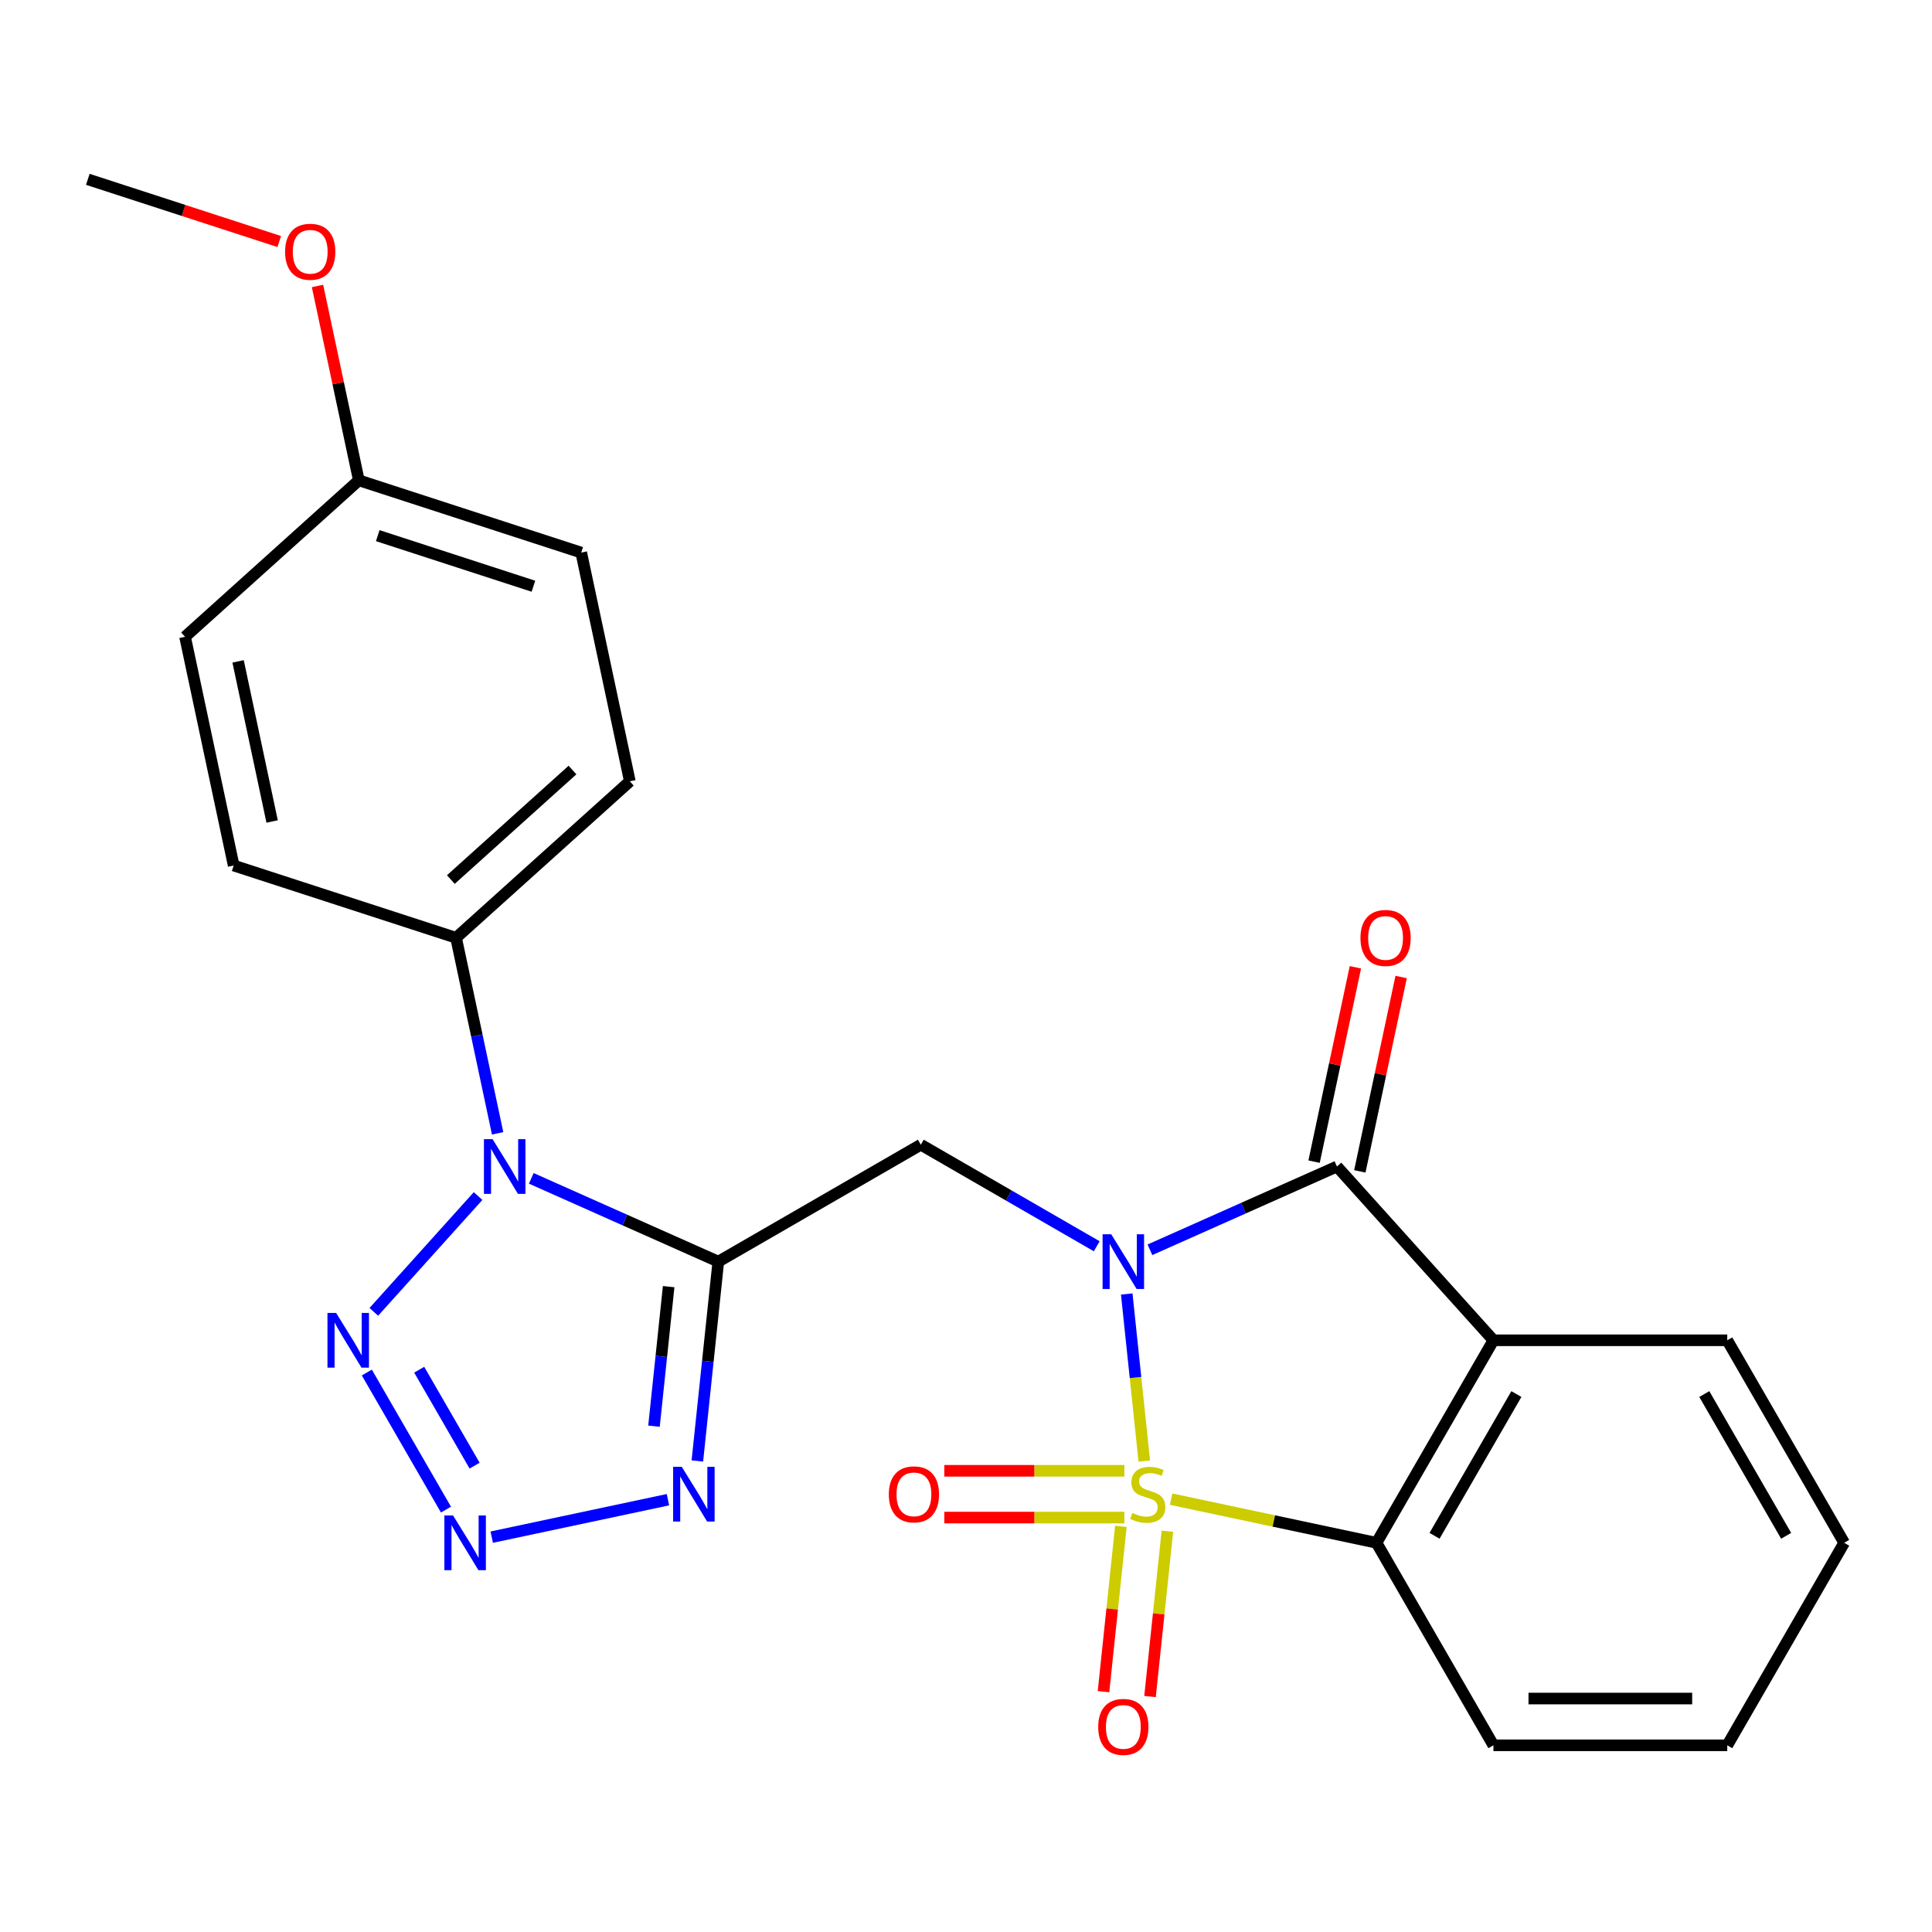 <?xml version='1.0' encoding='iso-8859-1'?>
<svg version='1.1' baseProfile='full'
              xmlns='http://www.w3.org/2000/svg'
                      xmlns:rdkit='http://www.rdkit.org/xml'
                      xmlns:xlink='http://www.w3.org/1999/xlink'
                  xml:space='preserve'
width='1000px' height='1000px' viewBox='0 0 1000 1000'>
<!-- END OF HEADER -->
<rect style='opacity:1.0;fill:#FFFFFF;stroke:none' width='1000' height='1000' x='0' y='0'> </rect>
<path class='bond-0' d='M 592.283,756.241 L 587.739,713.005' style='fill:none;fill-rule:evenodd;stroke:#CCCC00;stroke-width:6px;stroke-linecap:butt;stroke-linejoin:miter;stroke-opacity:1' />
<path class='bond-0' d='M 587.739,713.005 L 583.195,669.77' style='fill:none;fill-rule:evenodd;stroke:#0000FF;stroke-width:6px;stroke-linecap:butt;stroke-linejoin:miter;stroke-opacity:1' />
<path class='bond-6' d='M 606.191,775.96 L 659.333,787.256' style='fill:none;fill-rule:evenodd;stroke:#CCCC00;stroke-width:6px;stroke-linecap:butt;stroke-linejoin:miter;stroke-opacity:1' />
<path class='bond-6' d='M 659.333,787.256 L 712.475,798.551' style='fill:none;fill-rule:evenodd;stroke:#000000;stroke-width:6px;stroke-linecap:butt;stroke-linejoin:miter;stroke-opacity:1' />
<path class='bond-10' d='M 581.979,761.283 L 535.377,761.283' style='fill:none;fill-rule:evenodd;stroke:#CCCC00;stroke-width:6px;stroke-linecap:butt;stroke-linejoin:miter;stroke-opacity:1' />
<path class='bond-10' d='M 535.377,761.283 L 488.774,761.283' style='fill:none;fill-rule:evenodd;stroke:#FF0000;stroke-width:6px;stroke-linecap:butt;stroke-linejoin:miter;stroke-opacity:1' />
<path class='bond-10' d='M 581.979,785.49 L 535.377,785.49' style='fill:none;fill-rule:evenodd;stroke:#CCCC00;stroke-width:6px;stroke-linecap:butt;stroke-linejoin:miter;stroke-opacity:1' />
<path class='bond-10' d='M 535.377,785.49 L 488.774,785.49' style='fill:none;fill-rule:evenodd;stroke:#FF0000;stroke-width:6px;stroke-linecap:butt;stroke-linejoin:miter;stroke-opacity:1' />
<path class='bond-11' d='M 580.166,790.027 L 575.669,832.813' style='fill:none;fill-rule:evenodd;stroke:#CCCC00;stroke-width:6px;stroke-linecap:butt;stroke-linejoin:miter;stroke-opacity:1' />
<path class='bond-11' d='M 575.669,832.813 L 571.172,875.598' style='fill:none;fill-rule:evenodd;stroke:#FF0000;stroke-width:6px;stroke-linecap:butt;stroke-linejoin:miter;stroke-opacity:1' />
<path class='bond-11' d='M 604.241,792.558 L 599.744,835.343' style='fill:none;fill-rule:evenodd;stroke:#CCCC00;stroke-width:6px;stroke-linecap:butt;stroke-linejoin:miter;stroke-opacity:1' />
<path class='bond-11' d='M 599.744,835.343 L 595.247,878.128' style='fill:none;fill-rule:evenodd;stroke:#FF0000;stroke-width:6px;stroke-linecap:butt;stroke-linejoin:miter;stroke-opacity:1' />
<path class='bond-2' d='M 595.2,646.886 L 643.602,625.336' style='fill:none;fill-rule:evenodd;stroke:#0000FF;stroke-width:6px;stroke-linecap:butt;stroke-linejoin:miter;stroke-opacity:1' />
<path class='bond-2' d='M 643.602,625.336 L 692.005,603.785' style='fill:none;fill-rule:evenodd;stroke:#000000;stroke-width:6px;stroke-linecap:butt;stroke-linejoin:miter;stroke-opacity:1' />
<path class='bond-3' d='M 567.668,645.067 L 522.141,618.782' style='fill:none;fill-rule:evenodd;stroke:#0000FF;stroke-width:6px;stroke-linecap:butt;stroke-linejoin:miter;stroke-opacity:1' />
<path class='bond-3' d='M 522.141,618.782 L 476.614,592.497' style='fill:none;fill-rule:evenodd;stroke:#000000;stroke-width:6px;stroke-linecap:butt;stroke-linejoin:miter;stroke-opacity:1' />
<path class='bond-1' d='M 371.795,653.015 L 476.614,592.497' style='fill:none;fill-rule:evenodd;stroke:#000000;stroke-width:6px;stroke-linecap:butt;stroke-linejoin:miter;stroke-opacity:1' />
<path class='bond-4' d='M 371.795,653.015 L 323.392,631.465' style='fill:none;fill-rule:evenodd;stroke:#000000;stroke-width:6px;stroke-linecap:butt;stroke-linejoin:miter;stroke-opacity:1' />
<path class='bond-4' d='M 323.392,631.465 L 274.99,609.914' style='fill:none;fill-rule:evenodd;stroke:#0000FF;stroke-width:6px;stroke-linecap:butt;stroke-linejoin:miter;stroke-opacity:1' />
<path class='bond-8' d='M 371.795,653.015 L 366.372,704.608' style='fill:none;fill-rule:evenodd;stroke:#000000;stroke-width:6px;stroke-linecap:butt;stroke-linejoin:miter;stroke-opacity:1' />
<path class='bond-8' d='M 366.372,704.608 L 360.95,756.201' style='fill:none;fill-rule:evenodd;stroke:#0000FF;stroke-width:6px;stroke-linecap:butt;stroke-linejoin:miter;stroke-opacity:1' />
<path class='bond-8' d='M 346.094,665.962 L 342.298,702.077' style='fill:none;fill-rule:evenodd;stroke:#000000;stroke-width:6px;stroke-linecap:butt;stroke-linejoin:miter;stroke-opacity:1' />
<path class='bond-8' d='M 342.298,702.077 L 338.502,738.193' style='fill:none;fill-rule:evenodd;stroke:#0000FF;stroke-width:6px;stroke-linecap:butt;stroke-linejoin:miter;stroke-opacity:1' />
<path class='bond-13' d='M 703.844,606.302 L 714.536,556' style='fill:none;fill-rule:evenodd;stroke:#000000;stroke-width:6px;stroke-linecap:butt;stroke-linejoin:miter;stroke-opacity:1' />
<path class='bond-13' d='M 714.536,556 L 725.228,505.698' style='fill:none;fill-rule:evenodd;stroke:#FF0000;stroke-width:6px;stroke-linecap:butt;stroke-linejoin:miter;stroke-opacity:1' />
<path class='bond-13' d='M 680.166,601.269 L 690.858,550.967' style='fill:none;fill-rule:evenodd;stroke:#000000;stroke-width:6px;stroke-linecap:butt;stroke-linejoin:miter;stroke-opacity:1' />
<path class='bond-13' d='M 690.858,550.967 L 701.55,500.665' style='fill:none;fill-rule:evenodd;stroke:#FF0000;stroke-width:6px;stroke-linecap:butt;stroke-linejoin:miter;stroke-opacity:1' />
<path class='bond-25' d='M 692.005,603.785 L 772.993,693.732' style='fill:none;fill-rule:evenodd;stroke:#000000;stroke-width:6px;stroke-linecap:butt;stroke-linejoin:miter;stroke-opacity:1' />
<path class='bond-9' d='M 247.458,619.074 L 193.487,679.015' style='fill:none;fill-rule:evenodd;stroke:#0000FF;stroke-width:6px;stroke-linecap:butt;stroke-linejoin:miter;stroke-opacity:1' />
<path class='bond-12' d='M 257.571,586.6 L 246.815,535.997' style='fill:none;fill-rule:evenodd;stroke:#0000FF;stroke-width:6px;stroke-linecap:butt;stroke-linejoin:miter;stroke-opacity:1' />
<path class='bond-12' d='M 246.815,535.997 L 236.059,485.395' style='fill:none;fill-rule:evenodd;stroke:#000000;stroke-width:6px;stroke-linecap:butt;stroke-linejoin:miter;stroke-opacity:1' />
<path class='bond-5' d='M 772.993,693.732 L 712.475,798.551' style='fill:none;fill-rule:evenodd;stroke:#000000;stroke-width:6px;stroke-linecap:butt;stroke-linejoin:miter;stroke-opacity:1' />
<path class='bond-5' d='M 784.879,721.558 L 742.517,794.932' style='fill:none;fill-rule:evenodd;stroke:#000000;stroke-width:6px;stroke-linecap:butt;stroke-linejoin:miter;stroke-opacity:1' />
<path class='bond-16' d='M 772.993,693.732 L 894.028,693.732' style='fill:none;fill-rule:evenodd;stroke:#000000;stroke-width:6px;stroke-linecap:butt;stroke-linejoin:miter;stroke-opacity:1' />
<path class='bond-20' d='M 712.475,798.551 L 772.993,903.371' style='fill:none;fill-rule:evenodd;stroke:#000000;stroke-width:6px;stroke-linecap:butt;stroke-linejoin:miter;stroke-opacity:1' />
<path class='bond-7' d='M 254.519,795.625 L 345.729,776.238' style='fill:none;fill-rule:evenodd;stroke:#0000FF;stroke-width:6px;stroke-linecap:butt;stroke-linejoin:miter;stroke-opacity:1' />
<path class='bond-27' d='M 230.831,781.365 L 189.872,710.422' style='fill:none;fill-rule:evenodd;stroke:#0000FF;stroke-width:6px;stroke-linecap:butt;stroke-linejoin:miter;stroke-opacity:1' />
<path class='bond-27' d='M 245.651,758.62 L 216.979,708.96' style='fill:none;fill-rule:evenodd;stroke:#0000FF;stroke-width:6px;stroke-linecap:butt;stroke-linejoin:miter;stroke-opacity:1' />
<path class='bond-14' d='M 236.059,485.395 L 326.006,404.407' style='fill:none;fill-rule:evenodd;stroke:#000000;stroke-width:6px;stroke-linecap:butt;stroke-linejoin:miter;stroke-opacity:1' />
<path class='bond-14' d='M 233.354,455.258 L 296.316,398.566' style='fill:none;fill-rule:evenodd;stroke:#000000;stroke-width:6px;stroke-linecap:butt;stroke-linejoin:miter;stroke-opacity:1' />
<path class='bond-15' d='M 236.059,485.395 L 120.948,447.993' style='fill:none;fill-rule:evenodd;stroke:#000000;stroke-width:6px;stroke-linecap:butt;stroke-linejoin:miter;stroke-opacity:1' />
<path class='bond-18' d='M 326.006,404.407 L 300.841,286.017' style='fill:none;fill-rule:evenodd;stroke:#000000;stroke-width:6px;stroke-linecap:butt;stroke-linejoin:miter;stroke-opacity:1' />
<path class='bond-19' d='M 120.948,447.993 L 95.784,329.603' style='fill:none;fill-rule:evenodd;stroke:#000000;stroke-width:6px;stroke-linecap:butt;stroke-linejoin:miter;stroke-opacity:1' />
<path class='bond-19' d='M 140.852,425.202 L 123.236,342.329' style='fill:none;fill-rule:evenodd;stroke:#000000;stroke-width:6px;stroke-linecap:butt;stroke-linejoin:miter;stroke-opacity:1' />
<path class='bond-26' d='M 894.028,693.732 L 954.545,798.551' style='fill:none;fill-rule:evenodd;stroke:#000000;stroke-width:6px;stroke-linecap:butt;stroke-linejoin:miter;stroke-opacity:1' />
<path class='bond-26' d='M 882.142,721.558 L 924.504,794.932' style='fill:none;fill-rule:evenodd;stroke:#000000;stroke-width:6px;stroke-linecap:butt;stroke-linejoin:miter;stroke-opacity:1' />
<path class='bond-17' d='M 185.73,248.615 L 95.784,329.603' style='fill:none;fill-rule:evenodd;stroke:#000000;stroke-width:6px;stroke-linecap:butt;stroke-linejoin:miter;stroke-opacity:1' />
<path class='bond-21' d='M 185.73,248.615 L 175.038,198.313' style='fill:none;fill-rule:evenodd;stroke:#000000;stroke-width:6px;stroke-linecap:butt;stroke-linejoin:miter;stroke-opacity:1' />
<path class='bond-21' d='M 175.038,198.313 L 164.346,148.011' style='fill:none;fill-rule:evenodd;stroke:#FF0000;stroke-width:6px;stroke-linecap:butt;stroke-linejoin:miter;stroke-opacity:1' />
<path class='bond-28' d='M 185.73,248.615 L 300.841,286.017' style='fill:none;fill-rule:evenodd;stroke:#000000;stroke-width:6px;stroke-linecap:butt;stroke-linejoin:miter;stroke-opacity:1' />
<path class='bond-28' d='M 195.517,277.248 L 276.094,303.429' style='fill:none;fill-rule:evenodd;stroke:#000000;stroke-width:6px;stroke-linecap:butt;stroke-linejoin:miter;stroke-opacity:1' />
<path class='bond-24' d='M 772.993,903.371 L 894.028,903.371' style='fill:none;fill-rule:evenodd;stroke:#000000;stroke-width:6px;stroke-linecap:butt;stroke-linejoin:miter;stroke-opacity:1' />
<path class='bond-24' d='M 791.148,879.164 L 875.873,879.164' style='fill:none;fill-rule:evenodd;stroke:#000000;stroke-width:6px;stroke-linecap:butt;stroke-linejoin:miter;stroke-opacity:1' />
<path class='bond-22' d='M 144.54,125.018 L 94.997,108.921' style='fill:none;fill-rule:evenodd;stroke:#FF0000;stroke-width:6px;stroke-linecap:butt;stroke-linejoin:miter;stroke-opacity:1' />
<path class='bond-22' d='M 94.997,108.921 L 45.455,92.823' style='fill:none;fill-rule:evenodd;stroke:#000000;stroke-width:6px;stroke-linecap:butt;stroke-linejoin:miter;stroke-opacity:1' />
<path class='bond-23' d='M 954.545,798.551 L 894.028,903.371' style='fill:none;fill-rule:evenodd;stroke:#000000;stroke-width:6px;stroke-linecap:butt;stroke-linejoin:miter;stroke-opacity:1' />
<path  class='atom-0' d='M 586.085 783.107
Q 586.405 783.227, 587.725 783.787
Q 589.045 784.347, 590.485 784.707
Q 591.965 785.027, 593.405 785.027
Q 596.085 785.027, 597.645 783.747
Q 599.205 782.427, 599.205 780.147
Q 599.205 778.587, 598.405 777.627
Q 597.645 776.667, 596.445 776.147
Q 595.245 775.627, 593.245 775.027
Q 590.725 774.267, 589.205 773.547
Q 587.725 772.827, 586.645 771.307
Q 585.605 769.787, 585.605 767.227
Q 585.605 763.667, 588.005 761.467
Q 590.445 759.267, 595.245 759.267
Q 598.525 759.267, 602.245 760.827
L 601.325 763.907
Q 597.925 762.507, 595.365 762.507
Q 592.605 762.507, 591.085 763.667
Q 589.565 764.787, 589.605 766.747
Q 589.605 768.267, 590.365 769.187
Q 591.165 770.107, 592.285 770.627
Q 593.445 771.147, 595.365 771.747
Q 597.925 772.547, 599.445 773.347
Q 600.965 774.147, 602.045 775.787
Q 603.165 777.387, 603.165 780.147
Q 603.165 784.067, 600.525 786.187
Q 597.925 788.267, 593.565 788.267
Q 591.045 788.267, 589.125 787.707
Q 587.245 787.187, 585.005 786.267
L 586.085 783.107
' fill='#CCCC00'/>
<path  class='atom-1' d='M 575.174 638.855
L 584.454 653.855
Q 585.374 655.335, 586.854 658.015
Q 588.334 660.695, 588.414 660.855
L 588.414 638.855
L 592.174 638.855
L 592.174 667.175
L 588.294 667.175
L 578.334 650.775
Q 577.174 648.855, 575.934 646.655
Q 574.734 644.455, 574.374 643.775
L 574.374 667.175
L 570.694 667.175
L 570.694 638.855
L 575.174 638.855
' fill='#0000FF'/>
<path  class='atom-5' d='M 254.964 589.625
L 264.244 604.625
Q 265.164 606.105, 266.644 608.785
Q 268.124 611.465, 268.204 611.625
L 268.204 589.625
L 271.964 589.625
L 271.964 617.945
L 268.084 617.945
L 258.124 601.545
Q 256.964 599.625, 255.724 597.425
Q 254.524 595.225, 254.164 594.545
L 254.164 617.945
L 250.484 617.945
L 250.484 589.625
L 254.964 589.625
' fill='#0000FF'/>
<path  class='atom-8' d='M 234.493 784.391
L 243.773 799.391
Q 244.693 800.871, 246.173 803.551
Q 247.653 806.231, 247.733 806.391
L 247.733 784.391
L 251.493 784.391
L 251.493 812.711
L 247.613 812.711
L 237.653 796.311
Q 236.493 794.391, 235.253 792.191
Q 234.053 789.991, 233.693 789.311
L 233.693 812.711
L 230.013 812.711
L 230.013 784.391
L 234.493 784.391
' fill='#0000FF'/>
<path  class='atom-9' d='M 352.883 759.227
L 362.163 774.227
Q 363.083 775.707, 364.563 778.387
Q 366.043 781.067, 366.123 781.227
L 366.123 759.227
L 369.883 759.227
L 369.883 787.547
L 366.003 787.547
L 356.043 771.147
Q 354.883 769.227, 353.643 767.027
Q 352.443 764.827, 352.083 764.147
L 352.083 787.547
L 348.403 787.547
L 348.403 759.227
L 352.883 759.227
' fill='#0000FF'/>
<path  class='atom-10' d='M 173.976 679.572
L 183.256 694.572
Q 184.176 696.052, 185.656 698.732
Q 187.136 701.412, 187.216 701.572
L 187.216 679.572
L 190.976 679.572
L 190.976 707.892
L 187.096 707.892
L 177.136 691.492
Q 175.976 689.572, 174.736 687.372
Q 173.536 685.172, 173.176 684.492
L 173.176 707.892
L 169.496 707.892
L 169.496 679.572
L 173.976 679.572
' fill='#0000FF'/>
<path  class='atom-11' d='M 460.05 773.467
Q 460.05 766.667, 463.41 762.867
Q 466.77 759.067, 473.05 759.067
Q 479.33 759.067, 482.69 762.867
Q 486.05 766.667, 486.05 773.467
Q 486.05 780.347, 482.65 784.267
Q 479.25 788.147, 473.05 788.147
Q 466.81 788.147, 463.41 784.267
Q 460.05 780.387, 460.05 773.467
M 473.05 784.947
Q 477.37 784.947, 479.69 782.067
Q 482.05 779.147, 482.05 773.467
Q 482.05 767.907, 479.69 765.107
Q 477.37 762.267, 473.05 762.267
Q 468.73 762.267, 466.37 765.067
Q 464.05 767.867, 464.05 773.467
Q 464.05 779.187, 466.37 782.067
Q 468.73 784.947, 473.05 784.947
' fill='#FF0000'/>
<path  class='atom-12' d='M 568.434 893.839
Q 568.434 887.039, 571.794 883.239
Q 575.154 879.439, 581.434 879.439
Q 587.714 879.439, 591.074 883.239
Q 594.434 887.039, 594.434 893.839
Q 594.434 900.719, 591.034 904.639
Q 587.634 908.519, 581.434 908.519
Q 575.194 908.519, 571.794 904.639
Q 568.434 900.759, 568.434 893.839
M 581.434 905.319
Q 585.754 905.319, 588.074 902.439
Q 590.434 899.519, 590.434 893.839
Q 590.434 888.279, 588.074 885.479
Q 585.754 882.639, 581.434 882.639
Q 577.114 882.639, 574.754 885.439
Q 572.434 888.239, 572.434 893.839
Q 572.434 899.559, 574.754 902.439
Q 577.114 905.319, 581.434 905.319
' fill='#FF0000'/>
<path  class='atom-14' d='M 704.169 485.475
Q 704.169 478.675, 707.529 474.875
Q 710.889 471.075, 717.169 471.075
Q 723.449 471.075, 726.809 474.875
Q 730.169 478.675, 730.169 485.475
Q 730.169 492.355, 726.769 496.275
Q 723.369 500.155, 717.169 500.155
Q 710.929 500.155, 707.529 496.275
Q 704.169 492.395, 704.169 485.475
M 717.169 496.955
Q 721.489 496.955, 723.809 494.075
Q 726.169 491.155, 726.169 485.475
Q 726.169 479.915, 723.809 477.115
Q 721.489 474.275, 717.169 474.275
Q 712.849 474.275, 710.489 477.075
Q 708.169 479.875, 708.169 485.475
Q 708.169 491.195, 710.489 494.075
Q 712.849 496.955, 717.169 496.955
' fill='#FF0000'/>
<path  class='atom-22' d='M 147.566 130.305
Q 147.566 123.505, 150.926 119.705
Q 154.286 115.905, 160.566 115.905
Q 166.846 115.905, 170.206 119.705
Q 173.566 123.505, 173.566 130.305
Q 173.566 137.185, 170.166 141.105
Q 166.766 144.985, 160.566 144.985
Q 154.326 144.985, 150.926 141.105
Q 147.566 137.225, 147.566 130.305
M 160.566 141.785
Q 164.886 141.785, 167.206 138.905
Q 169.566 135.985, 169.566 130.305
Q 169.566 124.745, 167.206 121.945
Q 164.886 119.105, 160.566 119.105
Q 156.246 119.105, 153.886 121.905
Q 151.566 124.705, 151.566 130.305
Q 151.566 136.025, 153.886 138.905
Q 156.246 141.785, 160.566 141.785
' fill='#FF0000'/>
</svg>

